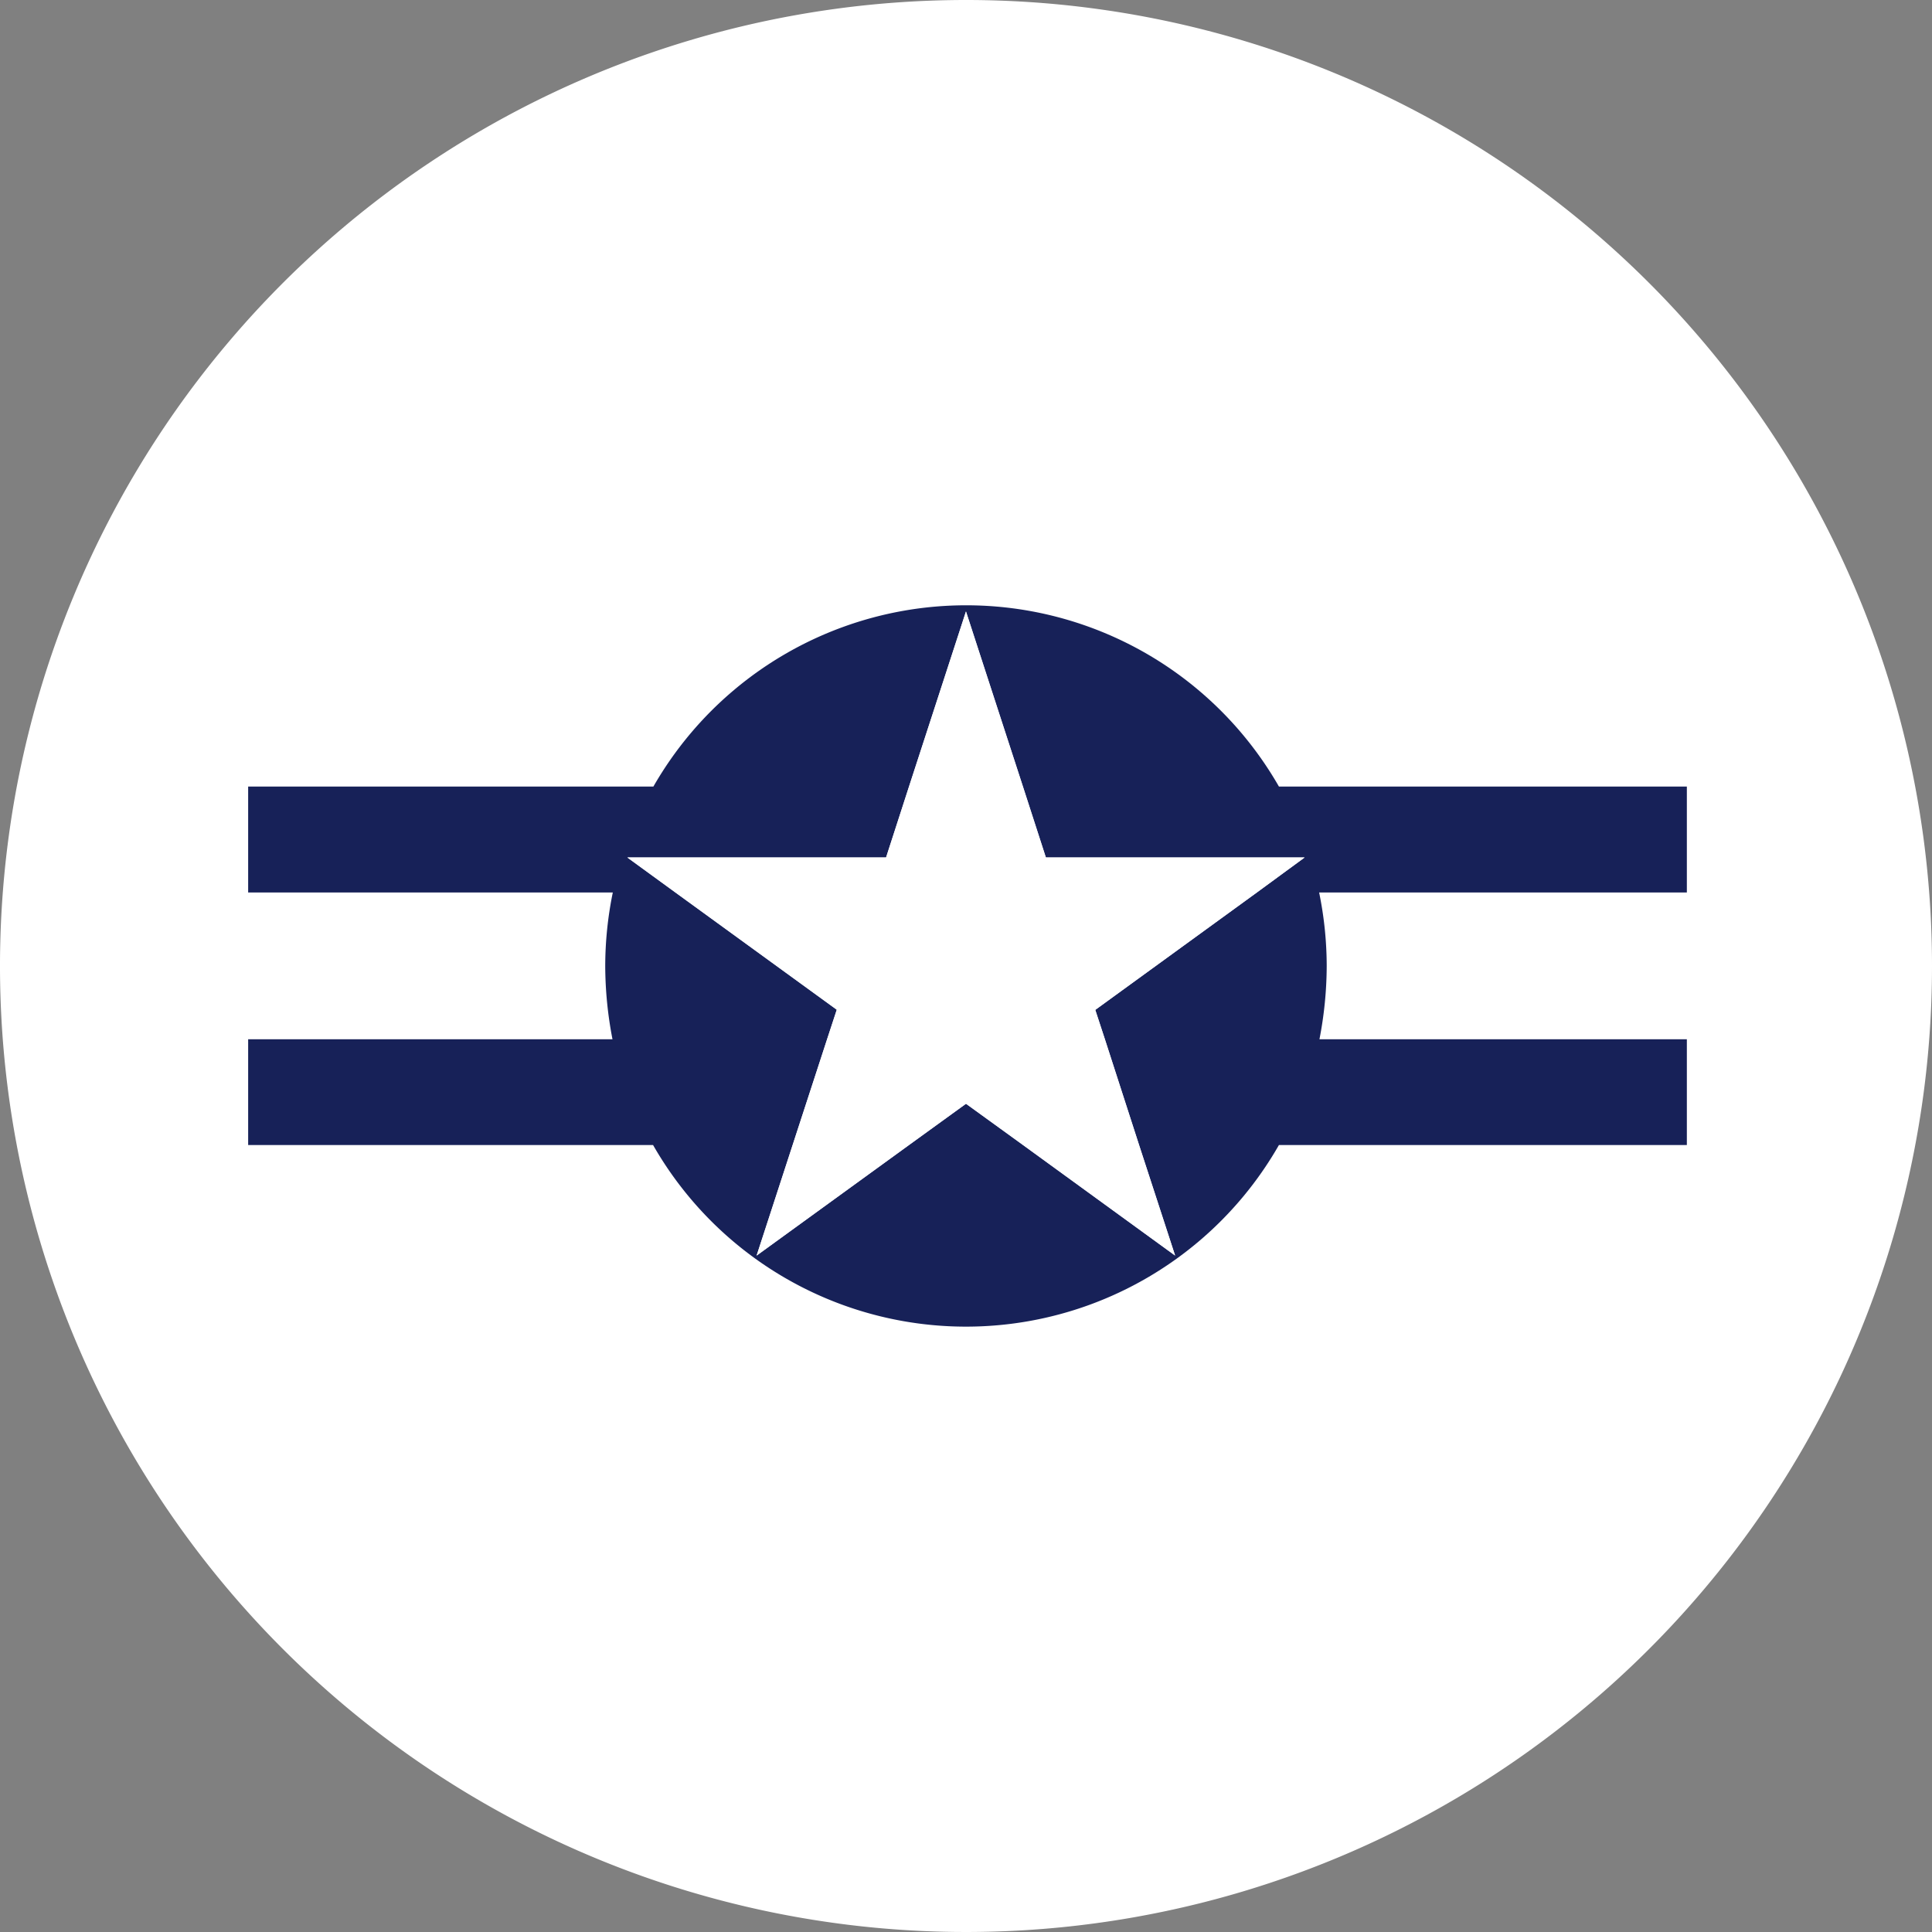 <svg xmlns="http://www.w3.org/2000/svg" xmlns:xlink="http://www.w3.org/1999/xlink" width="65.5" height="65.5" viewBox="0 0 65.5 65.5">
  <rect x="0" y="0" width="65.5" height="65.5" fill="#808080" stroke="none"/>
  <defs>
    <clipPath id="clip-path">
      <rect id="Rectangle_2081" data-name="Rectangle 2081" width="65.5" height="65.5" transform="translate(0 0)" fill="none"/>
    </clipPath>
  </defs>
  <g id="Group_1108" data-name="Group 1108" transform="translate(-49 -78)">
    <g id="Group_1108-2" data-name="Group 1108" transform="translate(49 78)" clip-path="url(#clip-path)">
      <path id="Path_23911" data-name="Path 23911" d="M65.5,32.75A32.75,32.75,0,1,1,32.75,0,32.749,32.749,0,0,1,65.5,32.75" transform="translate(0 0)" fill="#fff"/>
      <path id="Path_23912" data-name="Path 23912" d="M56.976,26.146H43.146a12.221,12.221,0,0,0-21.207,0H8.2v3.591H20.563a12.454,12.454,0,0,0-.257,2.493,13.145,13.145,0,0,0,.246,2.483H8.2V38.3H21.928a12.219,12.219,0,0,0,21.218,0H56.976V34.713H44.52a13.145,13.145,0,0,0,.246-2.483,12.453,12.453,0,0,0-.257-2.493H56.976ZM38.406,38.3l1.221,3.745L34.476,38.3,32.537,36.9,30.6,38.3l-5.161,3.745L26.658,38.3l1.17-3.591.328-1-5.479-3.981-1.621-1.18h8.772l.78-2.411,1.929-5.93,1.929,5.93.78,2.411h8.772L42.4,29.737l-5.479,3.981.328,1Z" transform="translate(0.213 0.52)" fill="#172158"/>
      <path id="Path_23913" data-name="Path 23913" d="M42.071,29.731l-5.479,3.981.328,1L38.08,38.3,39.3,42.043,34.15,38.3l-1.939-1.406L30.272,38.3l-5.161,3.745L26.332,38.3l1.17-3.591.328-1-5.479-3.981-1.621-1.18H29.5l.78-2.411,1.929-5.93,1.929,5.93.78,2.411h8.772Z" transform="translate(0.539 0.526)" fill="#fff"/>
    </g>
  </g>
</svg>
